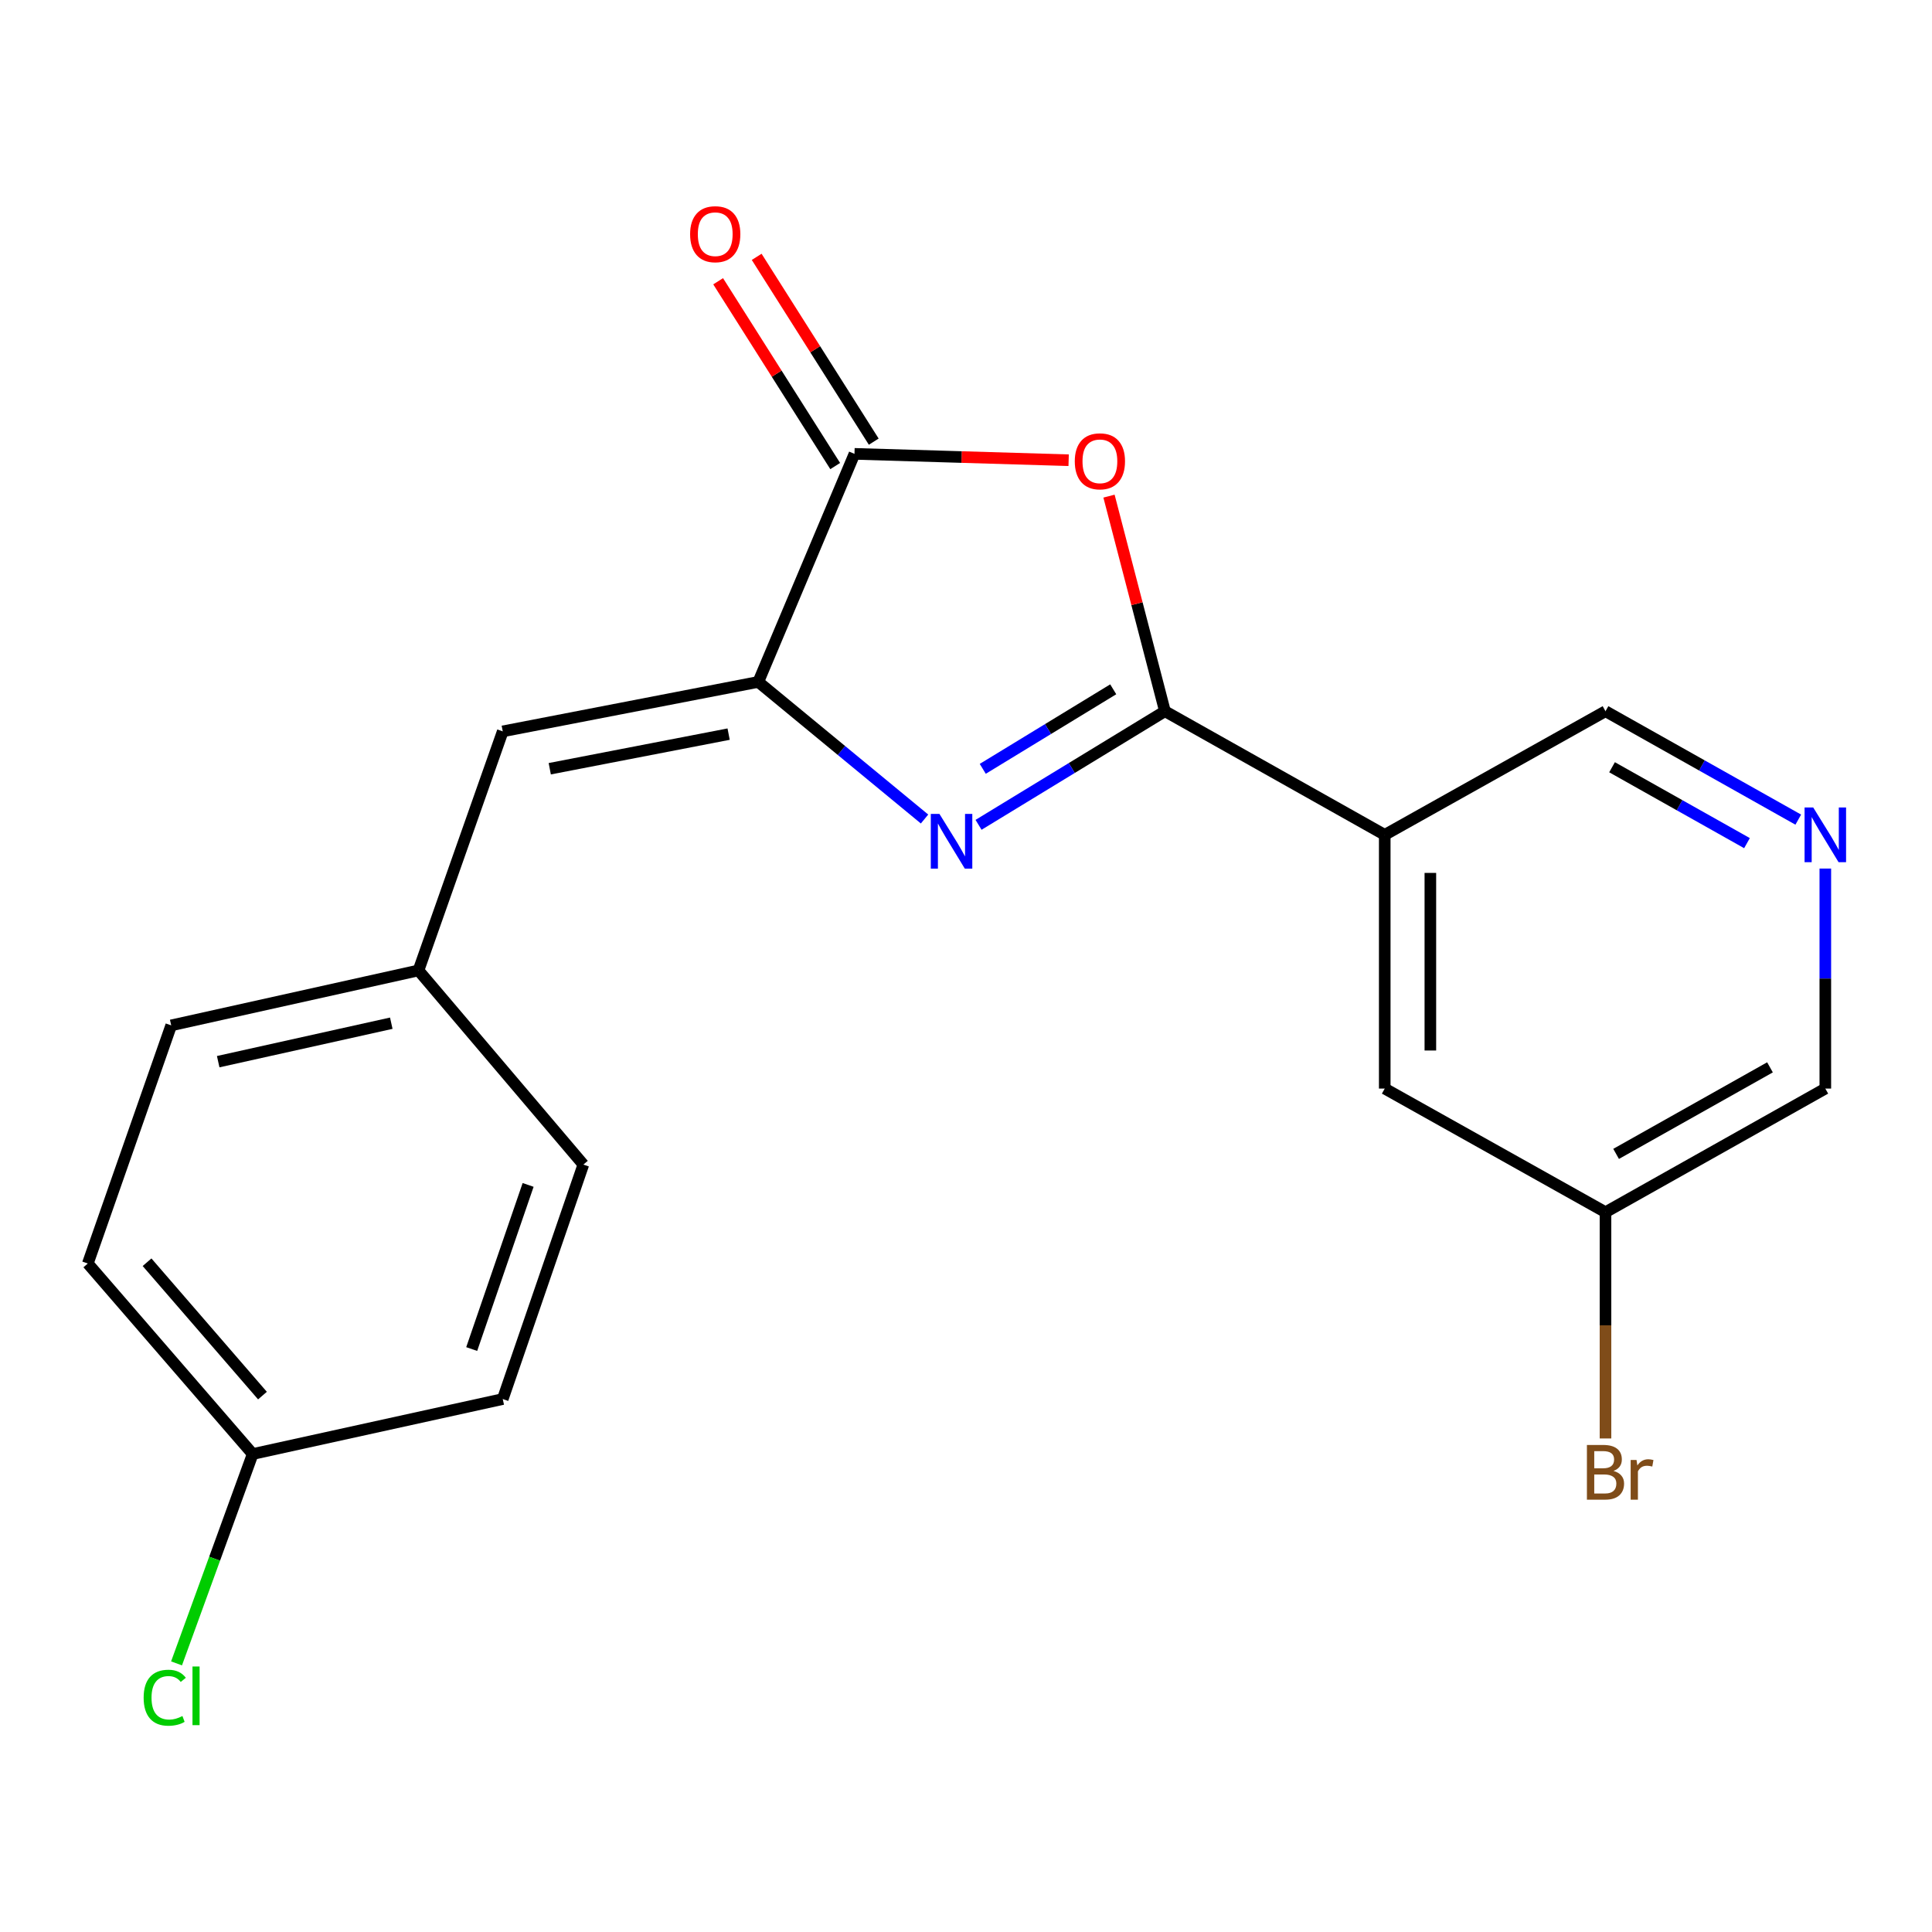 <?xml version='1.0' encoding='iso-8859-1'?>
<svg version='1.1' baseProfile='full'
              xmlns='http://www.w3.org/2000/svg'
                      xmlns:rdkit='http://www.rdkit.org/xml'
                      xmlns:xlink='http://www.w3.org/1999/xlink'
                  xml:space='preserve'
width='1000px' height='1000px' viewBox='0 0 1000 1000'>
<!-- END OF HEADER -->
<rect style='opacity:1.0;fill:#FFFFFF;stroke:none' width='1000' height='1000' x='0' y='0'> </rect>
<path class='bond-0' d='M 602.969,368.125 L 554.732,397.529' style='fill:none;fill-rule:evenodd;stroke:#000000;stroke-width:6px;stroke-linecap:butt;stroke-linejoin:miter;stroke-opacity:1' />
<path class='bond-0' d='M 554.732,397.529 L 506.495,426.933' style='fill:none;fill-rule:evenodd;stroke:#0000FF;stroke-width:6px;stroke-linecap:butt;stroke-linejoin:miter;stroke-opacity:1' />
<path class='bond-0' d='M 576.207,356.783 L 542.441,377.366' style='fill:none;fill-rule:evenodd;stroke:#000000;stroke-width:6px;stroke-linecap:butt;stroke-linejoin:miter;stroke-opacity:1' />
<path class='bond-0' d='M 542.441,377.366 L 508.675,397.949' style='fill:none;fill-rule:evenodd;stroke:#0000FF;stroke-width:6px;stroke-linecap:butt;stroke-linejoin:miter;stroke-opacity:1' />
<path class='bond-2' d='M 602.969,368.125 L 588.492,312.461' style='fill:none;fill-rule:evenodd;stroke:#000000;stroke-width:6px;stroke-linecap:butt;stroke-linejoin:miter;stroke-opacity:1' />
<path class='bond-2' d='M 588.492,312.461 L 574.015,256.797' style='fill:none;fill-rule:evenodd;stroke:#FF0000;stroke-width:6px;stroke-linecap:butt;stroke-linejoin:miter;stroke-opacity:1' />
<path class='bond-4' d='M 602.969,368.125 L 716.737,432.119' style='fill:none;fill-rule:evenodd;stroke:#000000;stroke-width:6px;stroke-linecap:butt;stroke-linejoin:miter;stroke-opacity:1' />
<path class='bond-1' d='M 478.54,423.922 L 435.515,388.441' style='fill:none;fill-rule:evenodd;stroke:#0000FF;stroke-width:6px;stroke-linecap:butt;stroke-linejoin:miter;stroke-opacity:1' />
<path class='bond-1' d='M 435.515,388.441 L 392.489,352.96' style='fill:none;fill-rule:evenodd;stroke:#000000;stroke-width:6px;stroke-linecap:butt;stroke-linejoin:miter;stroke-opacity:1' />
<path class='bond-5' d='M 392.489,352.96 L 260.224,378.555' style='fill:none;fill-rule:evenodd;stroke:#000000;stroke-width:6px;stroke-linecap:butt;stroke-linejoin:miter;stroke-opacity:1' />
<path class='bond-5' d='M 377.136,379.983 L 284.551,397.899' style='fill:none;fill-rule:evenodd;stroke:#000000;stroke-width:6px;stroke-linecap:butt;stroke-linejoin:miter;stroke-opacity:1' />
<path class='bond-20' d='M 392.489,352.96 L 442.276,234.916' style='fill:none;fill-rule:evenodd;stroke:#000000;stroke-width:6px;stroke-linecap:butt;stroke-linejoin:miter;stroke-opacity:1' />
<path class='bond-3' d='M 553.129,238.213 L 497.702,236.564' style='fill:none;fill-rule:evenodd;stroke:#FF0000;stroke-width:6px;stroke-linecap:butt;stroke-linejoin:miter;stroke-opacity:1' />
<path class='bond-3' d='M 497.702,236.564 L 442.276,234.916' style='fill:none;fill-rule:evenodd;stroke:#000000;stroke-width:6px;stroke-linecap:butt;stroke-linejoin:miter;stroke-opacity:1' />
<path class='bond-8' d='M 452.25,228.597 L 421.954,180.771' style='fill:none;fill-rule:evenodd;stroke:#000000;stroke-width:6px;stroke-linecap:butt;stroke-linejoin:miter;stroke-opacity:1' />
<path class='bond-8' d='M 421.954,180.771 L 391.657,132.944' style='fill:none;fill-rule:evenodd;stroke:#FF0000;stroke-width:6px;stroke-linecap:butt;stroke-linejoin:miter;stroke-opacity:1' />
<path class='bond-8' d='M 432.301,241.234 L 402.005,193.407' style='fill:none;fill-rule:evenodd;stroke:#000000;stroke-width:6px;stroke-linecap:butt;stroke-linejoin:miter;stroke-opacity:1' />
<path class='bond-8' d='M 402.005,193.407 L 371.709,145.581' style='fill:none;fill-rule:evenodd;stroke:#FF0000;stroke-width:6px;stroke-linecap:butt;stroke-linejoin:miter;stroke-opacity:1' />
<path class='bond-7' d='M 716.737,432.119 L 716.737,563.44' style='fill:none;fill-rule:evenodd;stroke:#000000;stroke-width:6px;stroke-linecap:butt;stroke-linejoin:miter;stroke-opacity:1' />
<path class='bond-7' d='M 740.351,451.817 L 740.351,543.742' style='fill:none;fill-rule:evenodd;stroke:#000000;stroke-width:6px;stroke-linecap:butt;stroke-linejoin:miter;stroke-opacity:1' />
<path class='bond-10' d='M 716.737,432.119 L 831.003,368.125' style='fill:none;fill-rule:evenodd;stroke:#000000;stroke-width:6px;stroke-linecap:butt;stroke-linejoin:miter;stroke-opacity:1' />
<path class='bond-9' d='M 260.224,378.555 L 216.604,502.292' style='fill:none;fill-rule:evenodd;stroke:#000000;stroke-width:6px;stroke-linecap:butt;stroke-linejoin:miter;stroke-opacity:1' />
<path class='bond-6' d='M 930.779,424.243 L 880.891,396.184' style='fill:none;fill-rule:evenodd;stroke:#0000FF;stroke-width:6px;stroke-linecap:butt;stroke-linejoin:miter;stroke-opacity:1' />
<path class='bond-6' d='M 880.891,396.184 L 831.003,368.125' style='fill:none;fill-rule:evenodd;stroke:#000000;stroke-width:6px;stroke-linecap:butt;stroke-linejoin:miter;stroke-opacity:1' />
<path class='bond-6' d='M 904.237,436.407 L 869.315,416.766' style='fill:none;fill-rule:evenodd;stroke:#0000FF;stroke-width:6px;stroke-linecap:butt;stroke-linejoin:miter;stroke-opacity:1' />
<path class='bond-6' d='M 869.315,416.766 L 834.393,397.125' style='fill:none;fill-rule:evenodd;stroke:#000000;stroke-width:6px;stroke-linecap:butt;stroke-linejoin:miter;stroke-opacity:1' />
<path class='bond-19' d='M 944.783,449.562 L 944.783,506.501' style='fill:none;fill-rule:evenodd;stroke:#0000FF;stroke-width:6px;stroke-linecap:butt;stroke-linejoin:miter;stroke-opacity:1' />
<path class='bond-19' d='M 944.783,506.501 L 944.783,563.44' style='fill:none;fill-rule:evenodd;stroke:#000000;stroke-width:6px;stroke-linecap:butt;stroke-linejoin:miter;stroke-opacity:1' />
<path class='bond-11' d='M 716.737,563.44 L 831.003,627.434' style='fill:none;fill-rule:evenodd;stroke:#000000;stroke-width:6px;stroke-linecap:butt;stroke-linejoin:miter;stroke-opacity:1' />
<path class='bond-15' d='M 216.604,502.292 L 301.943,602.783' style='fill:none;fill-rule:evenodd;stroke:#000000;stroke-width:6px;stroke-linecap:butt;stroke-linejoin:miter;stroke-opacity:1' />
<path class='bond-16' d='M 216.604,502.292 L 88.616,530.734' style='fill:none;fill-rule:evenodd;stroke:#000000;stroke-width:6px;stroke-linecap:butt;stroke-linejoin:miter;stroke-opacity:1' />
<path class='bond-16' d='M 202.528,529.61 L 112.937,549.52' style='fill:none;fill-rule:evenodd;stroke:#000000;stroke-width:6px;stroke-linecap:butt;stroke-linejoin:miter;stroke-opacity:1' />
<path class='bond-13' d='M 831.003,627.434 L 831.003,685.99' style='fill:none;fill-rule:evenodd;stroke:#000000;stroke-width:6px;stroke-linecap:butt;stroke-linejoin:miter;stroke-opacity:1' />
<path class='bond-13' d='M 831.003,685.99 L 831.003,744.547' style='fill:none;fill-rule:evenodd;stroke:#7F4C19;stroke-width:6px;stroke-linecap:butt;stroke-linejoin:miter;stroke-opacity:1' />
<path class='bond-21' d='M 831.003,627.434 L 944.783,563.44' style='fill:none;fill-rule:evenodd;stroke:#000000;stroke-width:6px;stroke-linecap:butt;stroke-linejoin:miter;stroke-opacity:1' />
<path class='bond-21' d='M 836.494,597.253 L 916.14,552.457' style='fill:none;fill-rule:evenodd;stroke:#000000;stroke-width:6px;stroke-linecap:butt;stroke-linejoin:miter;stroke-opacity:1' />
<path class='bond-12' d='M 130.793,752.601 L 45.455,653.986' style='fill:none;fill-rule:evenodd;stroke:#000000;stroke-width:6px;stroke-linecap:butt;stroke-linejoin:miter;stroke-opacity:1' />
<path class='bond-12' d='M 135.849,722.357 L 76.112,653.326' style='fill:none;fill-rule:evenodd;stroke:#000000;stroke-width:6px;stroke-linecap:butt;stroke-linejoin:miter;stroke-opacity:1' />
<path class='bond-14' d='M 130.793,752.601 L 111.085,806.784' style='fill:none;fill-rule:evenodd;stroke:#000000;stroke-width:6px;stroke-linecap:butt;stroke-linejoin:miter;stroke-opacity:1' />
<path class='bond-14' d='M 111.085,806.784 L 91.377,860.966' style='fill:none;fill-rule:evenodd;stroke:#00CC00;stroke-width:6px;stroke-linecap:butt;stroke-linejoin:miter;stroke-opacity:1' />
<path class='bond-22' d='M 130.793,752.601 L 260.224,724.146' style='fill:none;fill-rule:evenodd;stroke:#000000;stroke-width:6px;stroke-linecap:butt;stroke-linejoin:miter;stroke-opacity:1' />
<path class='bond-18' d='M 301.943,602.783 L 260.224,724.146' style='fill:none;fill-rule:evenodd;stroke:#000000;stroke-width:6px;stroke-linecap:butt;stroke-linejoin:miter;stroke-opacity:1' />
<path class='bond-18' d='M 273.353,613.311 L 244.151,698.266' style='fill:none;fill-rule:evenodd;stroke:#000000;stroke-width:6px;stroke-linecap:butt;stroke-linejoin:miter;stroke-opacity:1' />
<path class='bond-17' d='M 88.616,530.734 L 45.455,653.986' style='fill:none;fill-rule:evenodd;stroke:#000000;stroke-width:6px;stroke-linecap:butt;stroke-linejoin:miter;stroke-opacity:1' />
<path  class='atom-1' d='M 486.261 421.291
L 495.541 436.291
Q 496.461 437.771, 497.941 440.451
Q 499.421 443.131, 499.501 443.291
L 499.501 421.291
L 503.261 421.291
L 503.261 449.611
L 499.381 449.611
L 489.421 433.211
Q 488.261 431.291, 487.021 429.091
Q 485.821 426.891, 485.461 426.211
L 485.461 449.611
L 481.781 449.611
L 481.781 421.291
L 486.261 421.291
' fill='#0000FF'/>
<path  class='atom-3' d='M 556.306 238.774
Q 556.306 231.974, 559.666 228.174
Q 563.026 224.374, 569.306 224.374
Q 575.586 224.374, 578.946 228.174
Q 582.306 231.974, 582.306 238.774
Q 582.306 245.654, 578.906 249.574
Q 575.506 253.454, 569.306 253.454
Q 563.066 253.454, 559.666 249.574
Q 556.306 245.694, 556.306 238.774
M 569.306 250.254
Q 573.626 250.254, 575.946 247.374
Q 578.306 244.454, 578.306 238.774
Q 578.306 233.214, 575.946 230.414
Q 573.626 227.574, 569.306 227.574
Q 564.986 227.574, 562.626 230.374
Q 560.306 233.174, 560.306 238.774
Q 560.306 244.494, 562.626 247.374
Q 564.986 250.254, 569.306 250.254
' fill='#FF0000'/>
<path  class='atom-7' d='M 938.523 417.959
L 947.803 432.959
Q 948.723 434.439, 950.203 437.119
Q 951.683 439.799, 951.763 439.959
L 951.763 417.959
L 955.523 417.959
L 955.523 446.279
L 951.643 446.279
L 941.683 429.879
Q 940.523 427.959, 939.283 425.759
Q 938.083 423.559, 937.723 422.879
L 937.723 446.279
L 934.043 446.279
L 934.043 417.959
L 938.523 417.959
' fill='#0000FF'/>
<path  class='atom-9' d='M 357.2 121.215
Q 357.2 114.415, 360.56 110.615
Q 363.92 106.815, 370.2 106.815
Q 376.48 106.815, 379.84 110.615
Q 383.2 114.415, 383.2 121.215
Q 383.2 128.095, 379.8 132.015
Q 376.4 135.895, 370.2 135.895
Q 363.96 135.895, 360.56 132.015
Q 357.2 128.135, 357.2 121.215
M 370.2 132.695
Q 374.52 132.695, 376.84 129.815
Q 379.2 126.895, 379.2 121.215
Q 379.2 115.655, 376.84 112.855
Q 374.52 110.015, 370.2 110.015
Q 365.88 110.015, 363.52 112.815
Q 361.2 115.615, 361.2 121.215
Q 361.2 126.935, 363.52 129.815
Q 365.88 132.695, 370.2 132.695
' fill='#FF0000'/>
<path  class='atom-14' d='M 835.143 761.353
Q 837.863 762.113, 839.223 763.793
Q 840.623 765.433, 840.623 767.873
Q 840.623 771.793, 838.103 774.033
Q 835.623 776.233, 830.903 776.233
L 821.383 776.233
L 821.383 747.913
L 829.743 747.913
Q 834.583 747.913, 837.023 749.873
Q 839.463 751.833, 839.463 755.433
Q 839.463 759.713, 835.143 761.353
M 825.183 751.113
L 825.183 759.993
L 829.743 759.993
Q 832.543 759.993, 833.983 758.873
Q 835.463 757.713, 835.463 755.433
Q 835.463 751.113, 829.743 751.113
L 825.183 751.113
M 830.903 773.033
Q 833.663 773.033, 835.143 771.713
Q 836.623 770.393, 836.623 767.873
Q 836.623 765.553, 834.983 764.393
Q 833.383 763.193, 830.303 763.193
L 825.183 763.193
L 825.183 773.033
L 830.903 773.033
' fill='#7F4C19'/>
<path  class='atom-14' d='M 847.063 755.673
L 847.503 758.513
Q 849.663 755.313, 853.183 755.313
Q 854.303 755.313, 855.823 755.713
L 855.223 759.073
Q 853.503 758.673, 852.543 758.673
Q 850.863 758.673, 849.743 759.353
Q 848.663 759.993, 847.783 761.553
L 847.783 776.233
L 844.023 776.233
L 844.023 755.673
L 847.063 755.673
' fill='#7F4C19'/>
<path  class='atom-15' d='M 74.35 878.736
Q 74.35 871.696, 77.63 868.016
Q 80.951 864.296, 87.231 864.296
Q 93.07 864.296, 96.191 868.416
L 93.55 870.576
Q 91.27 867.576, 87.231 867.576
Q 82.951 867.576, 80.671 870.456
Q 78.43 873.296, 78.43 878.736
Q 78.43 884.336, 80.751 887.216
Q 83.111 890.096, 87.671 890.096
Q 90.79 890.096, 94.43 888.216
L 95.55 891.216
Q 94.07 892.176, 91.831 892.736
Q 89.591 893.296, 87.111 893.296
Q 80.951 893.296, 77.63 889.536
Q 74.35 885.776, 74.35 878.736
' fill='#00CC00'/>
<path  class='atom-15' d='M 99.63 862.576
L 103.31 862.576
L 103.31 892.936
L 99.63 892.936
L 99.63 862.576
' fill='#00CC00'/>
</svg>
